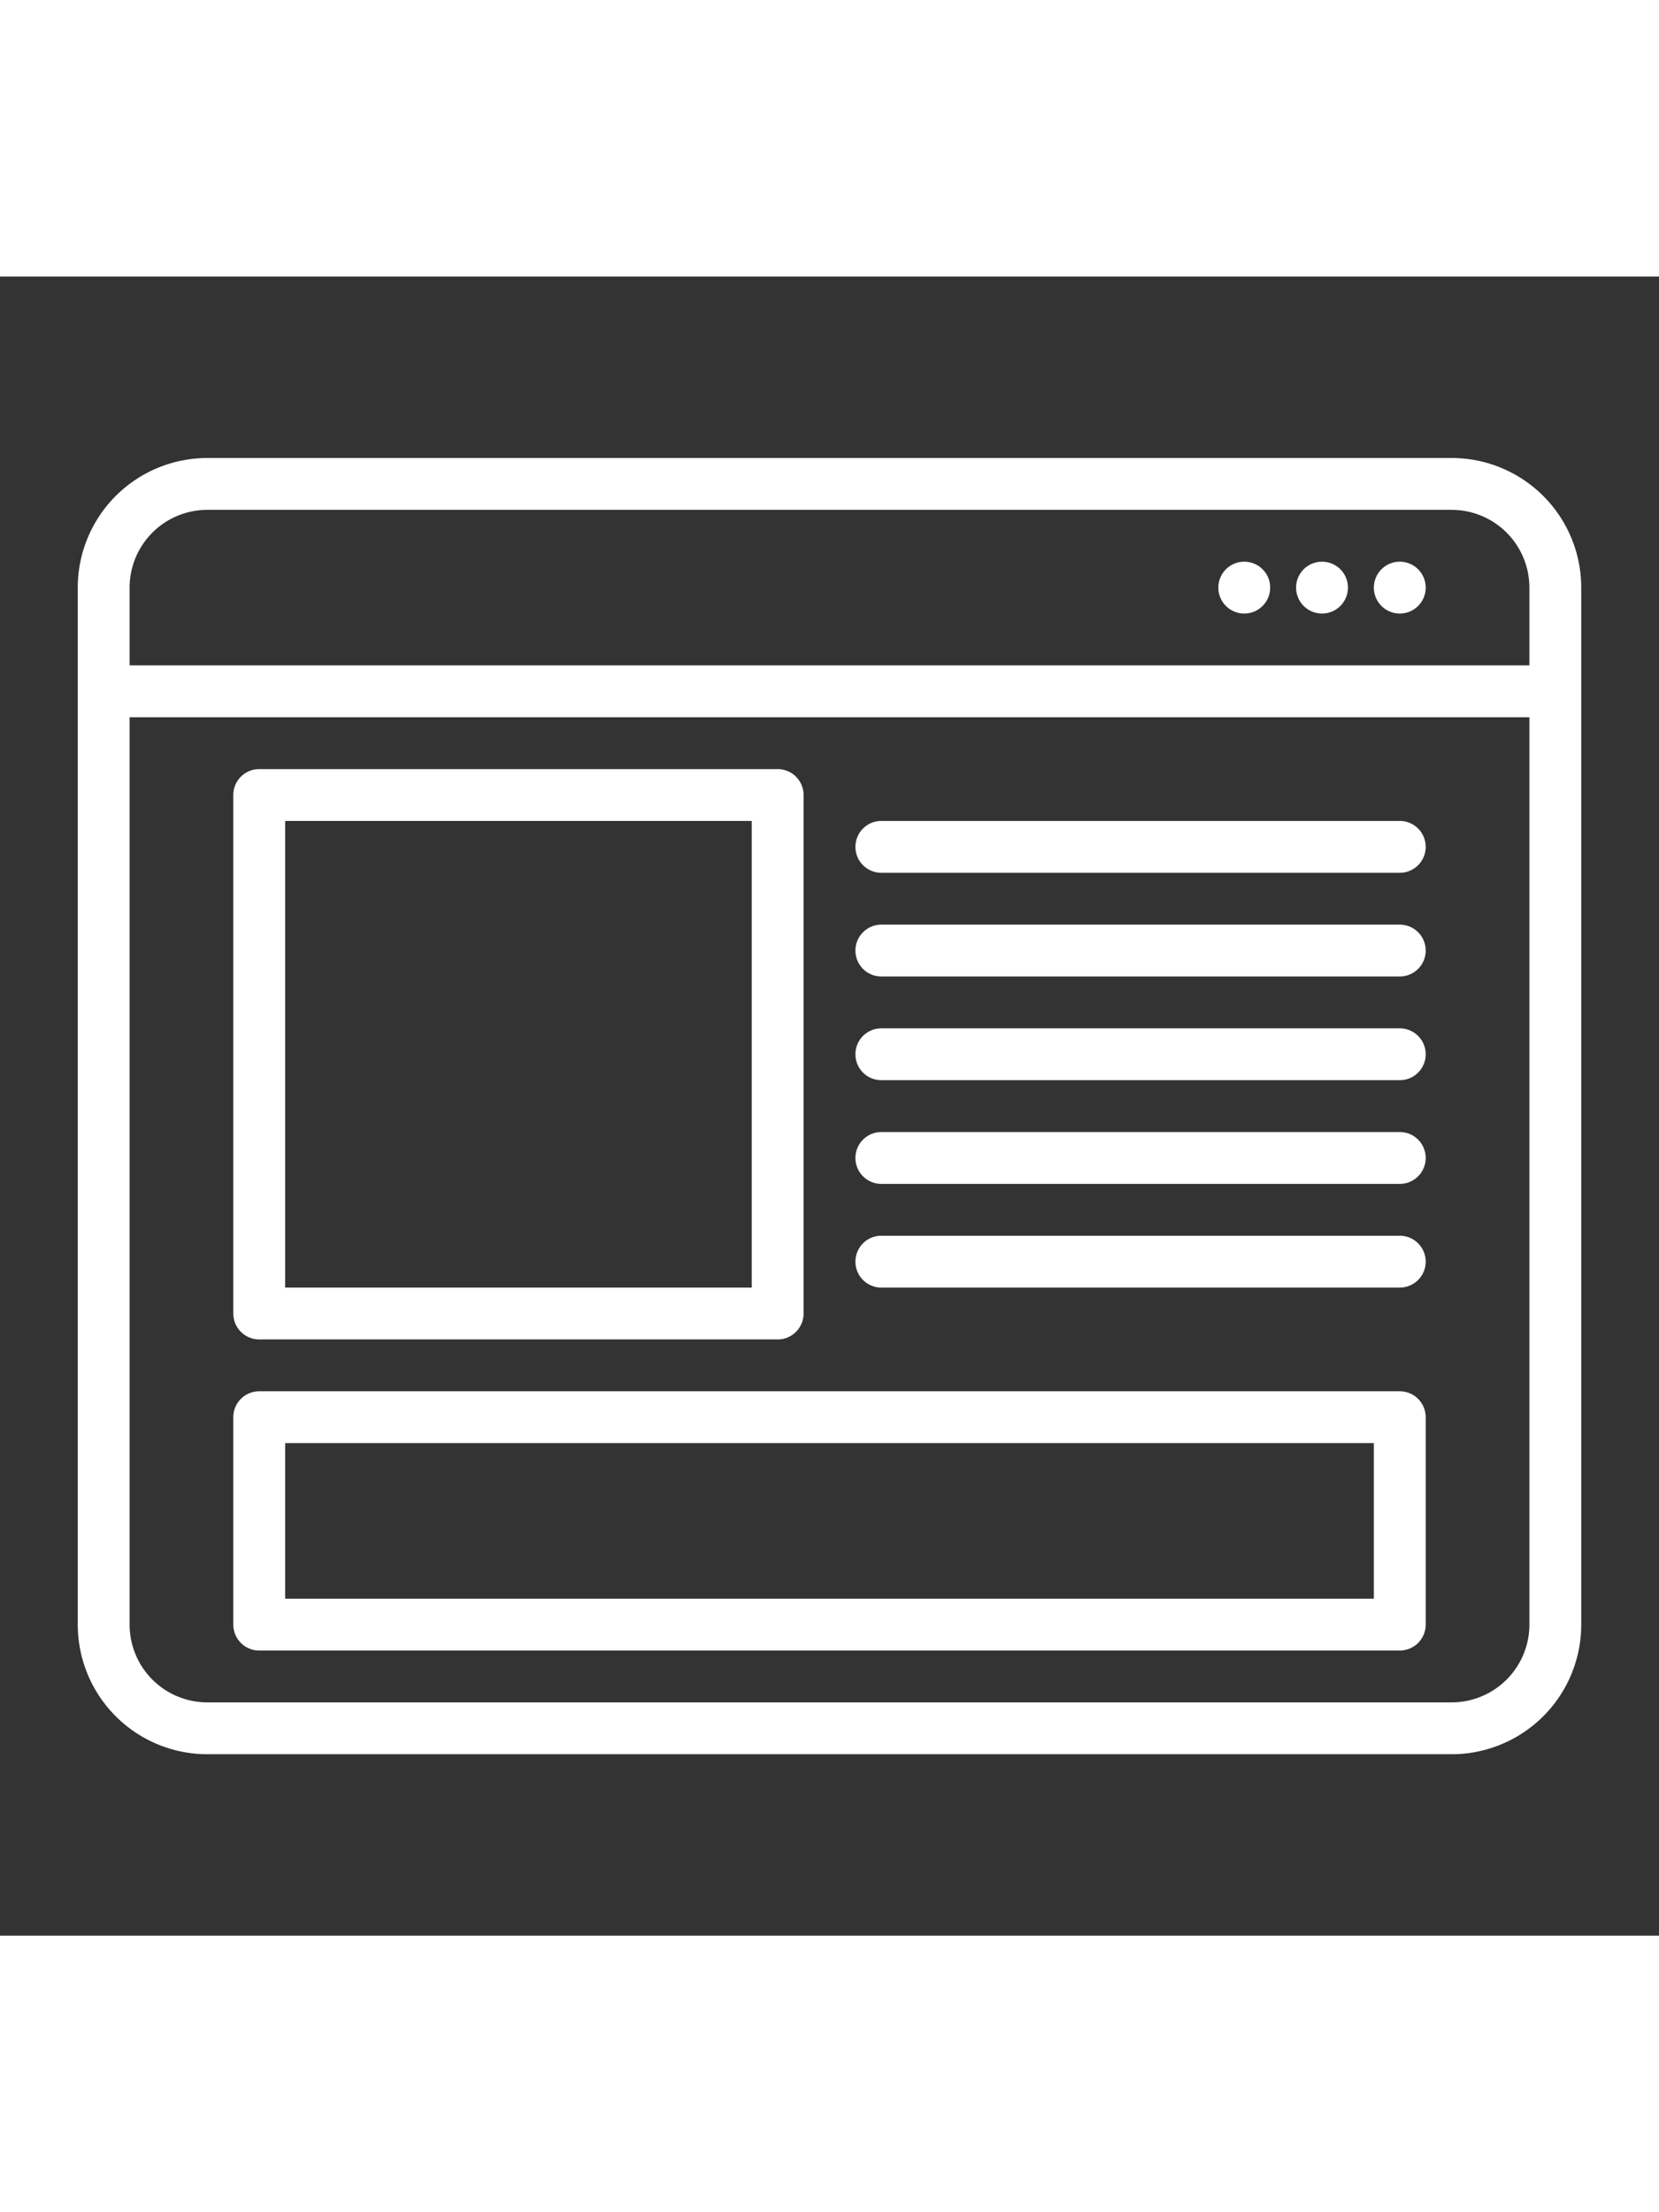 <?xml version="1.0" encoding="UTF-8"?> <svg xmlns="http://www.w3.org/2000/svg" viewBox="0 0 32 32" role="img" fill="#ffffff" width="24"><rect x="0" y="0" width="32" height="32" fill="#333333" stroke="none"/><g data-name="Layer 19" id="Layer_19"><path d="M28,3.5H4A2.5,2.5,0,0,0,1.5,6V26A2.5,2.5,0,0,0,4,28.5H28A2.5,2.5,0,0,0,30.5,26V6A2.5,2.5,0,0,0,28,3.5ZM29.5,26A1.5,1.5,0,0,1,28,27.5H4A1.5,1.5,0,0,1,2.5,26V8.5h27ZM2.5,7.5V6A1.5,1.5,0,0,1,4,4.5H28A1.5,1.5,0,0,1,29.5,6V7.5ZM27.5,6a.5.5,0,1,1-.5-.5A.5.5,0,0,1,27.5,6ZM26,6a.5.5,0,1,1-.5-.5A.5.5,0,0,1,26,6ZM24.5,6a.5.5,0,1,1-.5-.5A.5.5,0,0,1,24.5,6ZM5,20.5H15a.5.5,0,0,0,.5-.5V10a.5.5,0,0,0-.5-.5H5a.5.5,0,0,0-.5.5V20A.5.5,0,0,0,5,20.5Zm.5-10h9v9h-9ZM5,26.5H27a.5.5,0,0,0,.5-.5V22a.5.5,0,0,0-.5-.5H5a.5.5,0,0,0-.5.5v4A.5.5,0,0,0,5,26.5Zm.5-4h21v3H5.5ZM16.5,11a.5.5,0,0,1,.5-.5H27a.5.5,0,0,1,0,1H17A.5.5,0,0,1,16.5,11Zm0,2a.5.5,0,0,1,.5-.5H27a.5.5,0,0,1,0,1H17A.5.5,0,0,1,16.5,13Zm0,2a.5.5,0,0,1,.5-.5H27a.5.5,0,0,1,0,1H17A.5.5,0,0,1,16.5,15Zm0,2a.5.5,0,0,1,.5-.5H27a.5.5,0,0,1,0,1H17A.5.5,0,0,1,16.5,17Zm0,2a.5.5,0,0,1,.5-.5H27a.5.5,0,0,1,0,1H17A.5.5,0,0,1,16.5,19Z"></path></g></svg> 